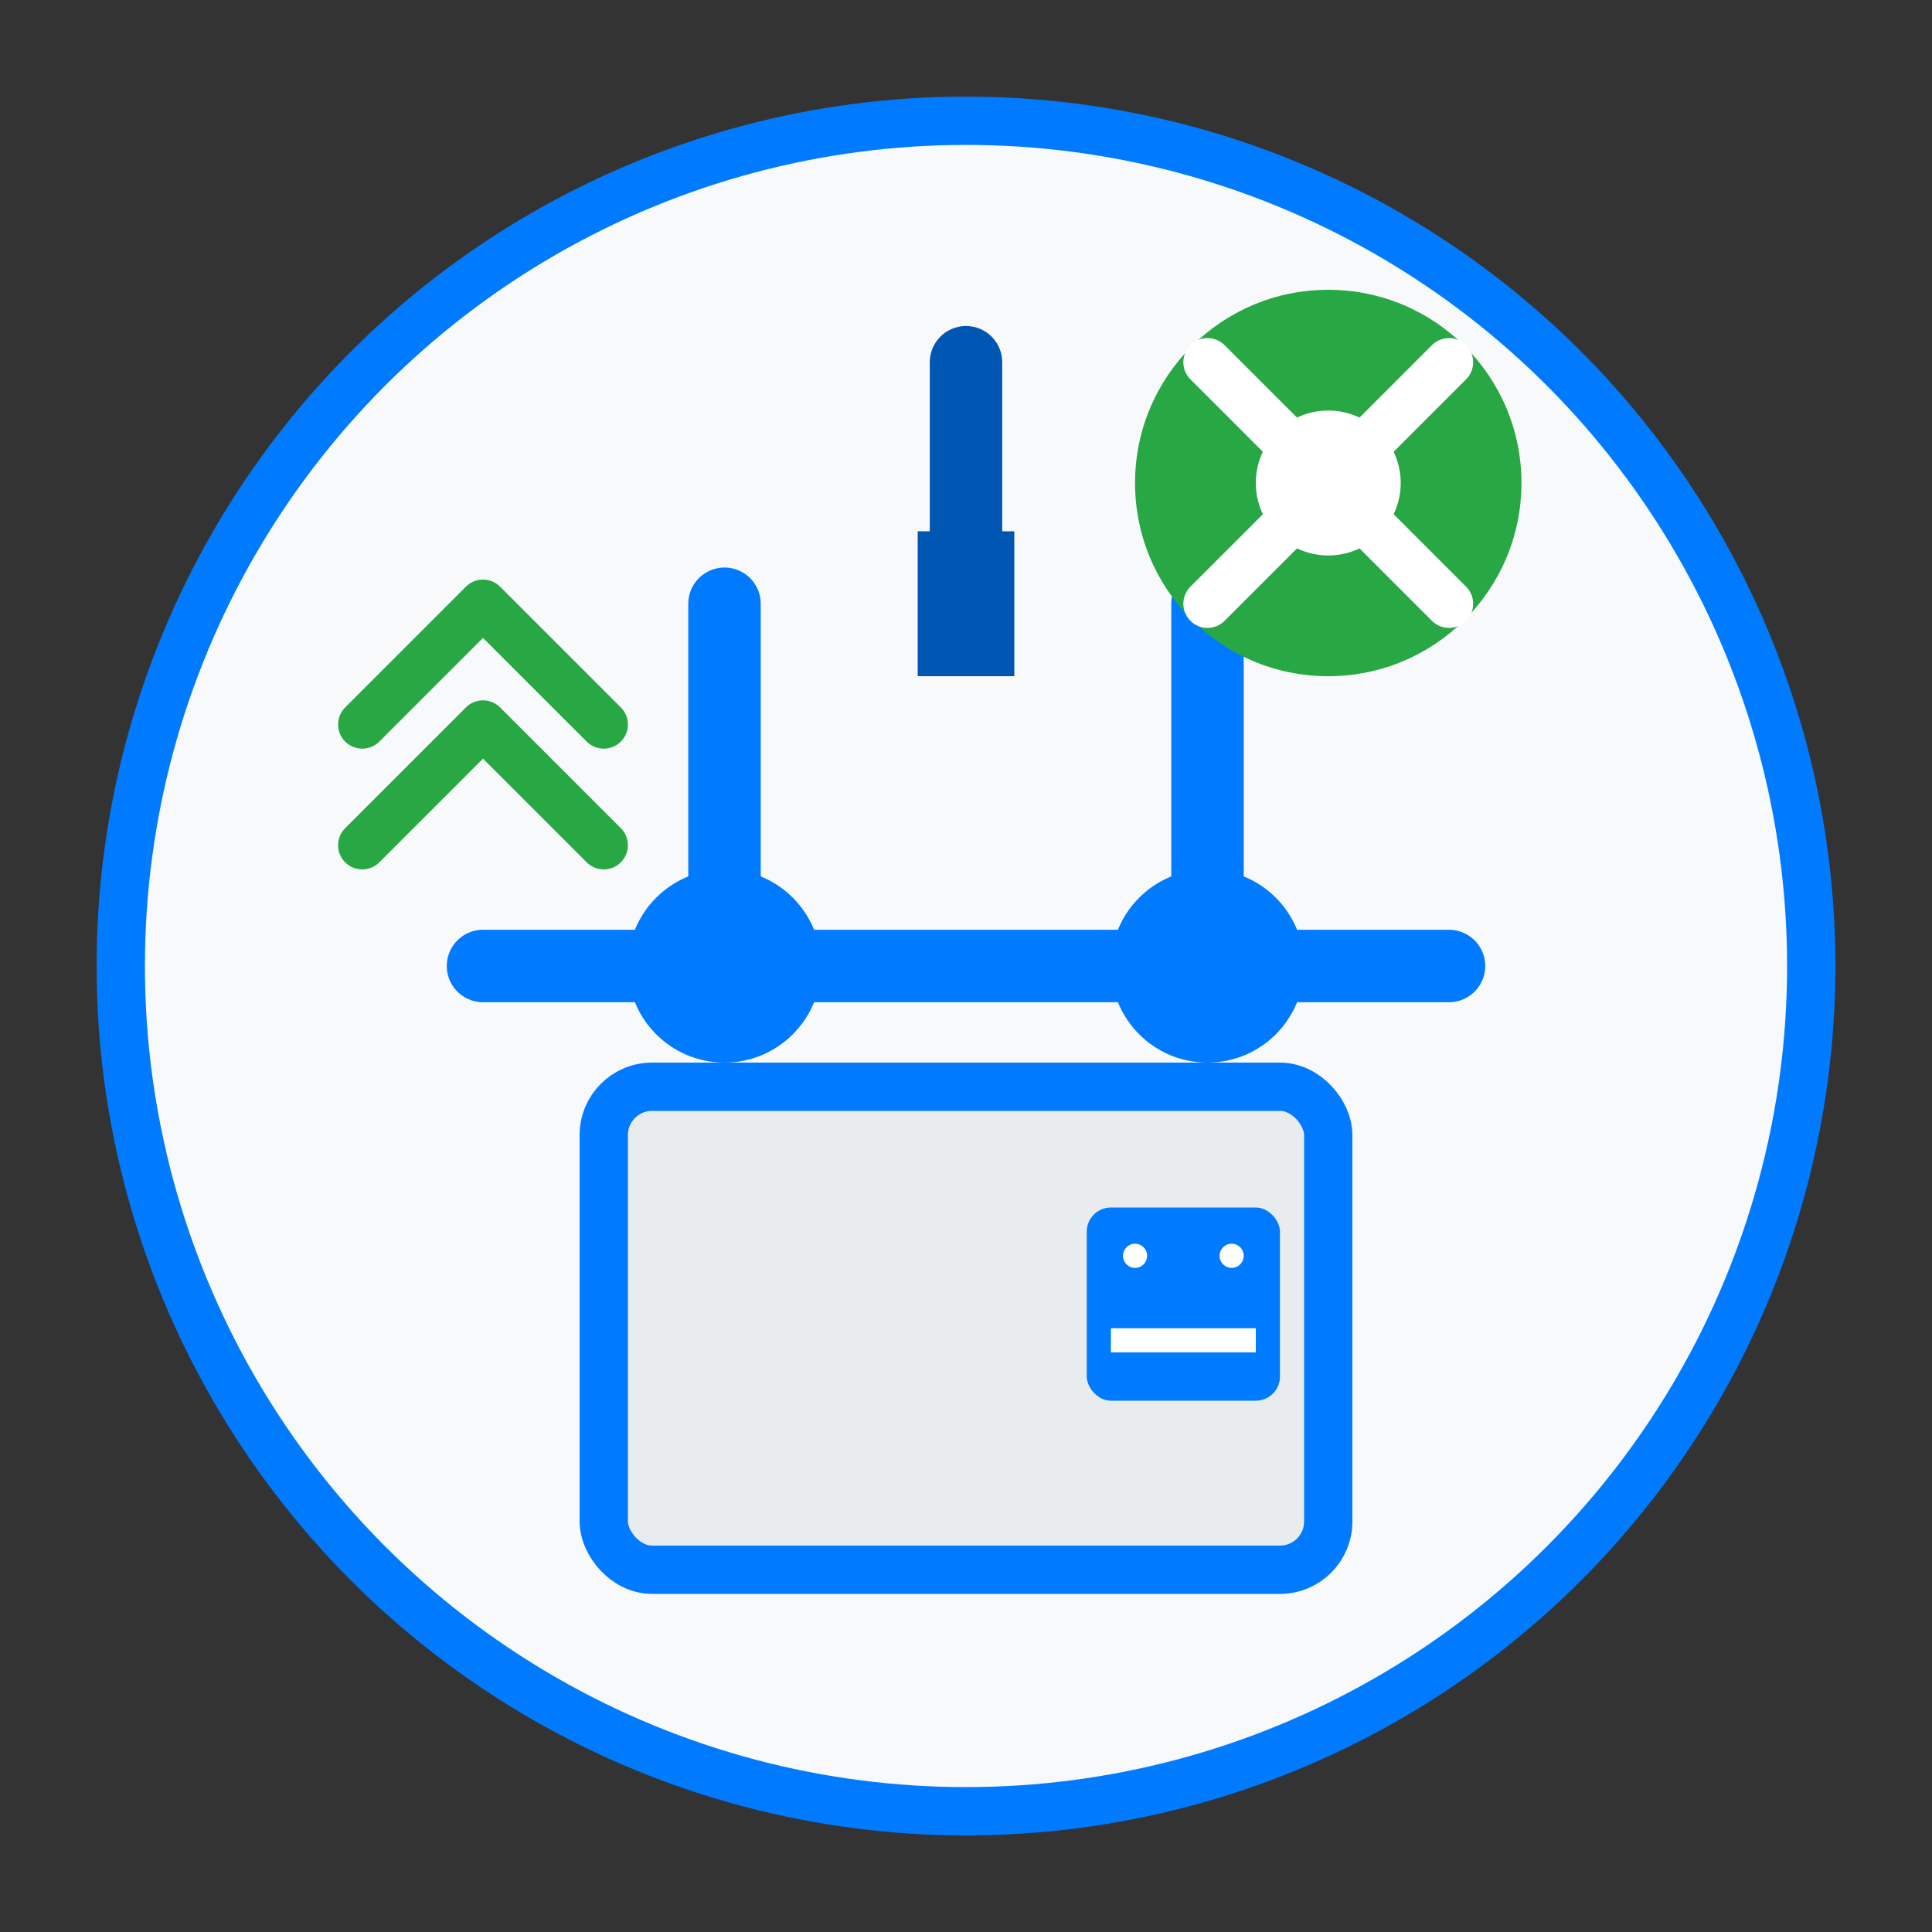 <svg width="80" height="80" viewBox="0 0 80 80" fill="none" xmlns="http://www.w3.org/2000/svg">
  <rect x="0" y="0" width="80" height="80" fill="#333333" stroke="none"/>
  <!-- Background circle -->
  <circle cx="40" cy="40" r="35" fill="#f8f9fa" stroke="#007bff" stroke-width="2"/>
  
  <!-- Industrial equipment base -->
  <rect x="25" y="45" width="30" height="20" rx="2" fill="#e9ecef" stroke="#007bff" stroke-width="2"/>
  
  <!-- Pipes and connections -->
  <path d="M20 40h40M30 25v15M50 25v15" stroke="#007bff" stroke-width="3" stroke-linecap="round"/>
  <path d="M40 15v10" stroke="#0056b3" stroke-width="3" stroke-linecap="round"/>
  
  <!-- Valve/control elements -->
  <circle cx="30" cy="40" r="4" fill="#007bff"/>
  <circle cx="50" cy="40" r="4" fill="#007bff"/>
  <rect x="38" y="22" width="4" height="6" fill="#0056b3"/>
  
  <!-- Gear for modernization -->
  <g transform="translate(55, 20)">
    <circle cx="0" cy="0" r="8" fill="#28a745"/>
    <path d="M-5 -5L5 5M-5 5L5 -5" stroke="white" stroke-width="2" stroke-linecap="round"/>
    <circle cx="0" cy="0" r="3" fill="white"/>
  </g>
  
  <!-- Arrows indicating upgrade -->
  <path d="M15 30l5-5 5 5M15 35l5-5 5 5" stroke="#28a745" stroke-width="2" stroke-linecap="round" stroke-linejoin="round"/>
  
  <!-- Control panel -->
  <rect x="45" y="50" width="8" height="8" rx="1" fill="#007bff"/>
  <circle cx="47" cy="52" r="0.5" fill="white"/>
  <circle cx="51" cy="52" r="0.5" fill="white"/>
  <rect x="46" y="55" width="6" height="1" fill="white"/>
</svg>

